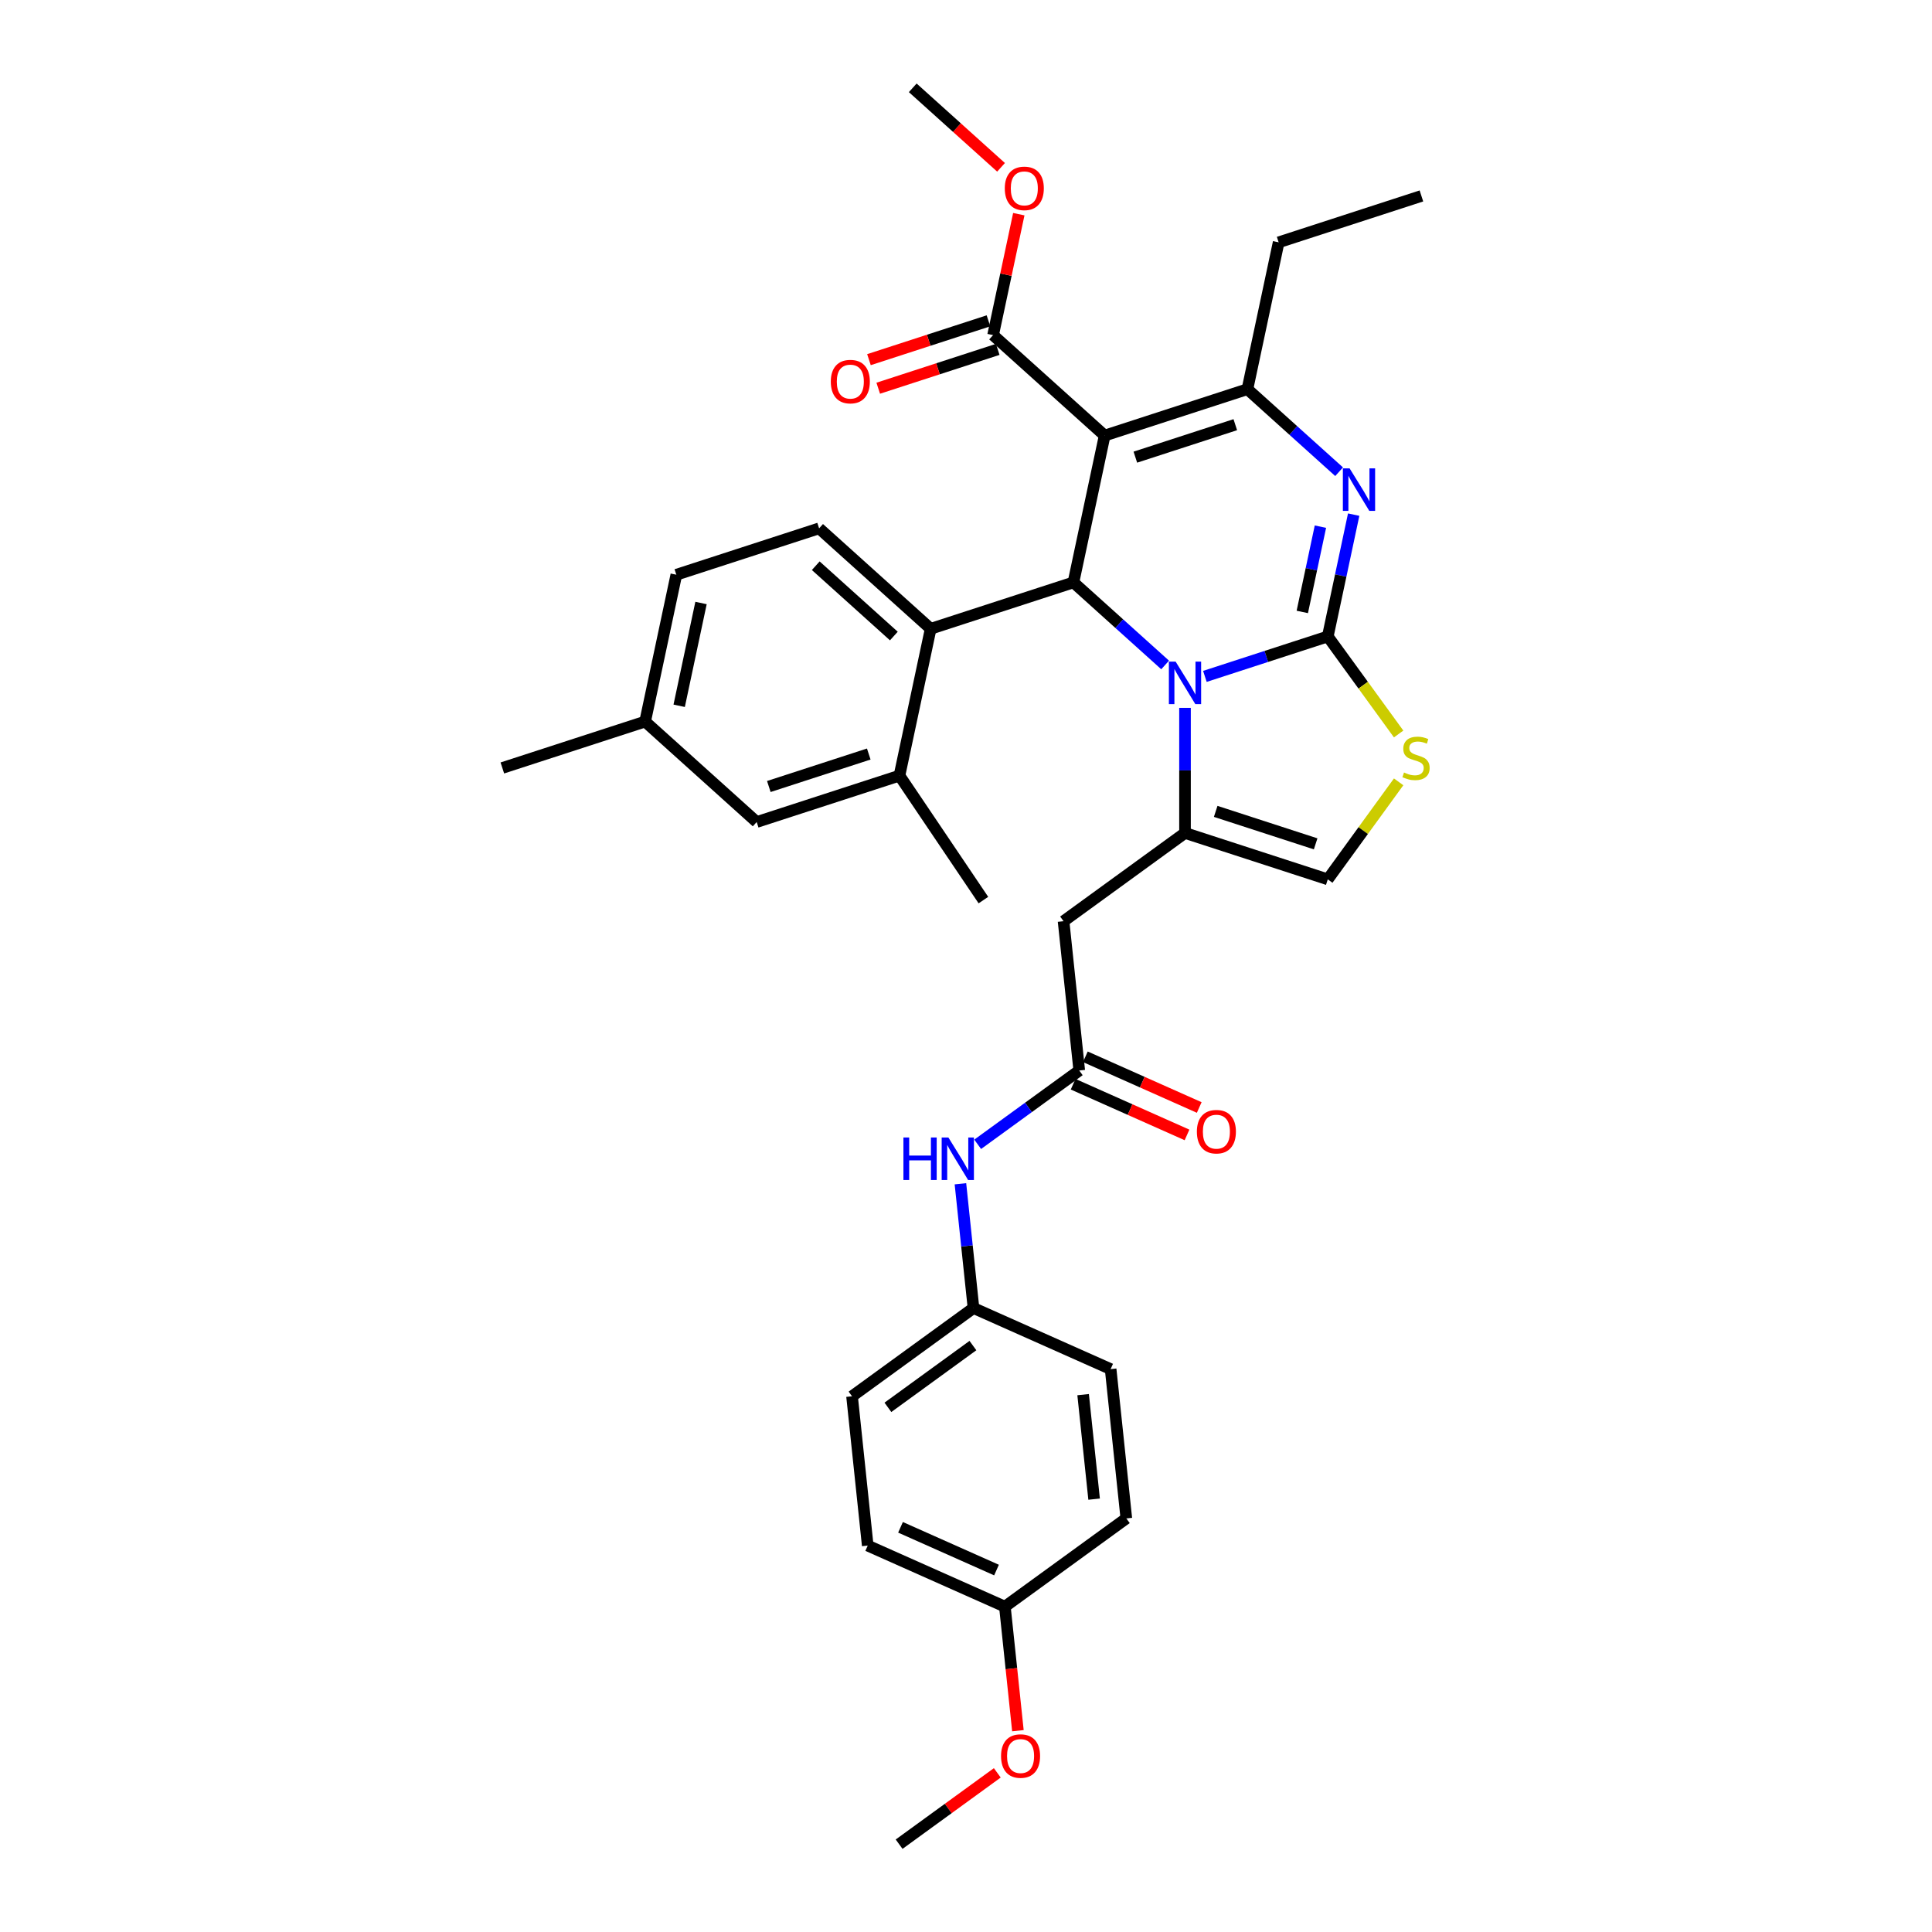 <?xml version='1.0' encoding='iso-8859-1'?>
<svg version='1.1' baseProfile='full'
              xmlns='http://www.w3.org/2000/svg'
                      xmlns:rdkit='http://www.rdkit.org/xml'
                      xmlns:xlink='http://www.w3.org/1999/xlink'
                  xml:space='preserve'
width='1000px' height='1000px' viewBox='0 0 1000 1000'>
<!-- END OF HEADER -->
<rect style='opacity:1.0;fill:#FFFFFF;stroke:none' width='1000' height='1000' x='0' y='0'> </rect>
<path class='bond-0' d='M 503.876,677.043 L 574.861,708.647' style='fill:none;fill-rule:evenodd;stroke:#000000;stroke-width:6px;stroke-linecap:butt;stroke-linejoin:miter;stroke-opacity:1' />
<path class='bond-1' d='M 503.876,677.043 L 441.014,722.715' style='fill:none;fill-rule:evenodd;stroke:#000000;stroke-width:6px;stroke-linecap:butt;stroke-linejoin:miter;stroke-opacity:1' />
<path class='bond-1' d='M 503.581,696.466 L 459.578,728.437' style='fill:none;fill-rule:evenodd;stroke:#000000;stroke-width:6px;stroke-linecap:butt;stroke-linejoin:miter;stroke-opacity:1' />
<path class='bond-2' d='M 503.876,677.043 L 500.496,644.877' style='fill:none;fill-rule:evenodd;stroke:#000000;stroke-width:6px;stroke-linecap:butt;stroke-linejoin:miter;stroke-opacity:1' />
<path class='bond-2' d='M 500.496,644.877 L 497.115,612.711' style='fill:none;fill-rule:evenodd;stroke:#0000FF;stroke-width:6px;stroke-linecap:butt;stroke-linejoin:miter;stroke-opacity:1' />
<path class='bond-3' d='M 558.617,554.094 L 532.329,573.193' style='fill:none;fill-rule:evenodd;stroke:#000000;stroke-width:6px;stroke-linecap:butt;stroke-linejoin:miter;stroke-opacity:1' />
<path class='bond-3' d='M 532.329,573.193 L 506.042,592.292' style='fill:none;fill-rule:evenodd;stroke:#0000FF;stroke-width:6px;stroke-linecap:butt;stroke-linejoin:miter;stroke-opacity:1' />
<path class='bond-4' d='M 555.456,561.192 L 584.927,574.313' style='fill:none;fill-rule:evenodd;stroke:#000000;stroke-width:6px;stroke-linecap:butt;stroke-linejoin:miter;stroke-opacity:1' />
<path class='bond-4' d='M 584.927,574.313 L 614.397,587.435' style='fill:none;fill-rule:evenodd;stroke:#FF0000;stroke-width:6px;stroke-linecap:butt;stroke-linejoin:miter;stroke-opacity:1' />
<path class='bond-4' d='M 561.777,546.995 L 591.248,560.117' style='fill:none;fill-rule:evenodd;stroke:#000000;stroke-width:6px;stroke-linecap:butt;stroke-linejoin:miter;stroke-opacity:1' />
<path class='bond-4' d='M 591.248,560.117 L 620.718,573.238' style='fill:none;fill-rule:evenodd;stroke:#FF0000;stroke-width:6px;stroke-linecap:butt;stroke-linejoin:miter;stroke-opacity:1' />
<path class='bond-5' d='M 558.617,554.094 L 550.495,476.817' style='fill:none;fill-rule:evenodd;stroke:#000000;stroke-width:6px;stroke-linecap:butt;stroke-linejoin:miter;stroke-opacity:1' />
<path class='bond-6' d='M 520.121,831.596 L 449.136,799.992' style='fill:none;fill-rule:evenodd;stroke:#000000;stroke-width:6px;stroke-linecap:butt;stroke-linejoin:miter;stroke-opacity:1' />
<path class='bond-6' d='M 515.794,812.659 L 466.105,790.536' style='fill:none;fill-rule:evenodd;stroke:#000000;stroke-width:6px;stroke-linecap:butt;stroke-linejoin:miter;stroke-opacity:1' />
<path class='bond-7' d='M 520.121,831.596 L 523.495,863.7' style='fill:none;fill-rule:evenodd;stroke:#000000;stroke-width:6px;stroke-linecap:butt;stroke-linejoin:miter;stroke-opacity:1' />
<path class='bond-7' d='M 523.495,863.7 L 526.869,895.804' style='fill:none;fill-rule:evenodd;stroke:#FF0000;stroke-width:6px;stroke-linecap:butt;stroke-linejoin:miter;stroke-opacity:1' />
<path class='bond-8' d='M 520.121,831.596 L 582.983,785.924' style='fill:none;fill-rule:evenodd;stroke:#000000;stroke-width:6px;stroke-linecap:butt;stroke-linejoin:miter;stroke-opacity:1' />
<path class='bond-9' d='M 700.66,266.372 L 693.958,297.902' style='fill:none;fill-rule:evenodd;stroke:#0000FF;stroke-width:6px;stroke-linecap:butt;stroke-linejoin:miter;stroke-opacity:1' />
<path class='bond-9' d='M 693.958,297.902 L 687.257,329.431' style='fill:none;fill-rule:evenodd;stroke:#000000;stroke-width:6px;stroke-linecap:butt;stroke-linejoin:miter;stroke-opacity:1' />
<path class='bond-9' d='M 683.449,272.6 L 678.758,294.67' style='fill:none;fill-rule:evenodd;stroke:#0000FF;stroke-width:6px;stroke-linecap:butt;stroke-linejoin:miter;stroke-opacity:1' />
<path class='bond-9' d='M 678.758,294.67 L 674.066,316.741' style='fill:none;fill-rule:evenodd;stroke:#000000;stroke-width:6px;stroke-linecap:butt;stroke-linejoin:miter;stroke-opacity:1' />
<path class='bond-10' d='M 693.124,244.164 L 669.396,222.799' style='fill:none;fill-rule:evenodd;stroke:#0000FF;stroke-width:6px;stroke-linecap:butt;stroke-linejoin:miter;stroke-opacity:1' />
<path class='bond-10' d='M 669.396,222.799 L 645.668,201.434' style='fill:none;fill-rule:evenodd;stroke:#000000;stroke-width:6px;stroke-linecap:butt;stroke-linejoin:miter;stroke-opacity:1' />
<path class='bond-11' d='M 555.613,301.449 L 579.341,322.814' style='fill:none;fill-rule:evenodd;stroke:#000000;stroke-width:6px;stroke-linecap:butt;stroke-linejoin:miter;stroke-opacity:1' />
<path class='bond-11' d='M 579.341,322.814 L 603.069,344.179' style='fill:none;fill-rule:evenodd;stroke:#0000FF;stroke-width:6px;stroke-linecap:butt;stroke-linejoin:miter;stroke-opacity:1' />
<path class='bond-12' d='M 555.613,301.449 L 571.768,225.445' style='fill:none;fill-rule:evenodd;stroke:#000000;stroke-width:6px;stroke-linecap:butt;stroke-linejoin:miter;stroke-opacity:1' />
<path class='bond-13' d='M 555.613,301.449 L 481.714,325.461' style='fill:none;fill-rule:evenodd;stroke:#000000;stroke-width:6px;stroke-linecap:butt;stroke-linejoin:miter;stroke-opacity:1' />
<path class='bond-14' d='M 571.768,225.445 L 514.024,173.452' style='fill:none;fill-rule:evenodd;stroke:#000000;stroke-width:6px;stroke-linecap:butt;stroke-linejoin:miter;stroke-opacity:1' />
<path class='bond-15' d='M 571.768,225.445 L 645.668,201.434' style='fill:none;fill-rule:evenodd;stroke:#000000;stroke-width:6px;stroke-linecap:butt;stroke-linejoin:miter;stroke-opacity:1' />
<path class='bond-15' d='M 587.656,236.623 L 639.385,219.815' style='fill:none;fill-rule:evenodd;stroke:#000000;stroke-width:6px;stroke-linecap:butt;stroke-linejoin:miter;stroke-opacity:1' />
<path class='bond-16' d='M 645.668,201.434 L 661.823,125.429' style='fill:none;fill-rule:evenodd;stroke:#000000;stroke-width:6px;stroke-linecap:butt;stroke-linejoin:miter;stroke-opacity:1' />
<path class='bond-17' d='M 623.645,350.1 L 655.451,339.765' style='fill:none;fill-rule:evenodd;stroke:#0000FF;stroke-width:6px;stroke-linecap:butt;stroke-linejoin:miter;stroke-opacity:1' />
<path class='bond-17' d='M 655.451,339.765 L 687.257,329.431' style='fill:none;fill-rule:evenodd;stroke:#000000;stroke-width:6px;stroke-linecap:butt;stroke-linejoin:miter;stroke-opacity:1' />
<path class='bond-18' d='M 613.357,366.388 L 613.357,398.766' style='fill:none;fill-rule:evenodd;stroke:#0000FF;stroke-width:6px;stroke-linecap:butt;stroke-linejoin:miter;stroke-opacity:1' />
<path class='bond-18' d='M 613.357,398.766 L 613.357,431.145' style='fill:none;fill-rule:evenodd;stroke:#000000;stroke-width:6px;stroke-linecap:butt;stroke-linejoin:miter;stroke-opacity:1' />
<path class='bond-19' d='M 687.257,329.431 L 705.594,354.67' style='fill:none;fill-rule:evenodd;stroke:#000000;stroke-width:6px;stroke-linecap:butt;stroke-linejoin:miter;stroke-opacity:1' />
<path class='bond-19' d='M 705.594,354.67 L 723.931,379.909' style='fill:none;fill-rule:evenodd;stroke:#CCCC00;stroke-width:6px;stroke-linecap:butt;stroke-linejoin:miter;stroke-opacity:1' />
<path class='bond-20' d='M 723.931,404.678 L 705.594,429.917' style='fill:none;fill-rule:evenodd;stroke:#CCCC00;stroke-width:6px;stroke-linecap:butt;stroke-linejoin:miter;stroke-opacity:1' />
<path class='bond-20' d='M 705.594,429.917 L 687.257,455.156' style='fill:none;fill-rule:evenodd;stroke:#000000;stroke-width:6px;stroke-linecap:butt;stroke-linejoin:miter;stroke-opacity:1' />
<path class='bond-21' d='M 687.257,455.156 L 613.357,431.145' style='fill:none;fill-rule:evenodd;stroke:#000000;stroke-width:6px;stroke-linecap:butt;stroke-linejoin:miter;stroke-opacity:1' />
<path class='bond-21' d='M 680.974,436.775 L 629.244,419.967' style='fill:none;fill-rule:evenodd;stroke:#000000;stroke-width:6px;stroke-linecap:butt;stroke-linejoin:miter;stroke-opacity:1' />
<path class='bond-22' d='M 613.357,431.145 L 550.495,476.817' style='fill:none;fill-rule:evenodd;stroke:#000000;stroke-width:6px;stroke-linecap:butt;stroke-linejoin:miter;stroke-opacity:1' />
<path class='bond-23' d='M 350.07,297.479 L 333.915,373.484' style='fill:none;fill-rule:evenodd;stroke:#000000;stroke-width:6px;stroke-linecap:butt;stroke-linejoin:miter;stroke-opacity:1' />
<path class='bond-23' d='M 362.848,312.111 L 351.539,365.314' style='fill:none;fill-rule:evenodd;stroke:#000000;stroke-width:6px;stroke-linecap:butt;stroke-linejoin:miter;stroke-opacity:1' />
<path class='bond-24' d='M 350.07,297.479 L 423.97,273.468' style='fill:none;fill-rule:evenodd;stroke:#000000;stroke-width:6px;stroke-linecap:butt;stroke-linejoin:miter;stroke-opacity:1' />
<path class='bond-25' d='M 514.024,173.452 L 520.677,142.156' style='fill:none;fill-rule:evenodd;stroke:#000000;stroke-width:6px;stroke-linecap:butt;stroke-linejoin:miter;stroke-opacity:1' />
<path class='bond-25' d='M 520.677,142.156 L 527.329,110.859' style='fill:none;fill-rule:evenodd;stroke:#FF0000;stroke-width:6px;stroke-linecap:butt;stroke-linejoin:miter;stroke-opacity:1' />
<path class='bond-26' d='M 511.623,166.062 L 480.695,176.111' style='fill:none;fill-rule:evenodd;stroke:#000000;stroke-width:6px;stroke-linecap:butt;stroke-linejoin:miter;stroke-opacity:1' />
<path class='bond-26' d='M 480.695,176.111 L 449.768,186.16' style='fill:none;fill-rule:evenodd;stroke:#FF0000;stroke-width:6px;stroke-linecap:butt;stroke-linejoin:miter;stroke-opacity:1' />
<path class='bond-26' d='M 516.425,180.842 L 485.498,190.891' style='fill:none;fill-rule:evenodd;stroke:#000000;stroke-width:6px;stroke-linecap:butt;stroke-linejoin:miter;stroke-opacity:1' />
<path class='bond-26' d='M 485.498,190.891 L 454.57,200.94' style='fill:none;fill-rule:evenodd;stroke:#FF0000;stroke-width:6px;stroke-linecap:butt;stroke-linejoin:miter;stroke-opacity:1' />
<path class='bond-27' d='M 518.136,86.603 L 495.285,66.029' style='fill:none;fill-rule:evenodd;stroke:#FF0000;stroke-width:6px;stroke-linecap:butt;stroke-linejoin:miter;stroke-opacity:1' />
<path class='bond-27' d='M 495.285,66.029 L 472.435,45.455' style='fill:none;fill-rule:evenodd;stroke:#000000;stroke-width:6px;stroke-linecap:butt;stroke-linejoin:miter;stroke-opacity:1' />
<path class='bond-28' d='M 333.915,373.484 L 391.659,425.477' style='fill:none;fill-rule:evenodd;stroke:#000000;stroke-width:6px;stroke-linecap:butt;stroke-linejoin:miter;stroke-opacity:1' />
<path class='bond-29' d='M 333.915,373.484 L 260.016,397.495' style='fill:none;fill-rule:evenodd;stroke:#000000;stroke-width:6px;stroke-linecap:butt;stroke-linejoin:miter;stroke-opacity:1' />
<path class='bond-30' d='M 391.659,425.477 L 465.559,401.465' style='fill:none;fill-rule:evenodd;stroke:#000000;stroke-width:6px;stroke-linecap:butt;stroke-linejoin:miter;stroke-opacity:1' />
<path class='bond-30' d='M 397.942,407.095 L 449.671,390.287' style='fill:none;fill-rule:evenodd;stroke:#000000;stroke-width:6px;stroke-linecap:butt;stroke-linejoin:miter;stroke-opacity:1' />
<path class='bond-31' d='M 661.823,125.429 L 735.722,101.418' style='fill:none;fill-rule:evenodd;stroke:#000000;stroke-width:6px;stroke-linecap:butt;stroke-linejoin:miter;stroke-opacity:1' />
<path class='bond-32' d='M 465.559,401.465 L 481.714,325.461' style='fill:none;fill-rule:evenodd;stroke:#000000;stroke-width:6px;stroke-linecap:butt;stroke-linejoin:miter;stroke-opacity:1' />
<path class='bond-33' d='M 465.559,401.465 L 509.006,465.886' style='fill:none;fill-rule:evenodd;stroke:#000000;stroke-width:6px;stroke-linecap:butt;stroke-linejoin:miter;stroke-opacity:1' />
<path class='bond-34' d='M 481.714,325.461 L 423.97,273.468' style='fill:none;fill-rule:evenodd;stroke:#000000;stroke-width:6px;stroke-linecap:butt;stroke-linejoin:miter;stroke-opacity:1' />
<path class='bond-34' d='M 462.654,329.211 L 422.233,292.816' style='fill:none;fill-rule:evenodd;stroke:#000000;stroke-width:6px;stroke-linecap:butt;stroke-linejoin:miter;stroke-opacity:1' />
<path class='bond-35' d='M 574.861,708.647 L 582.983,785.924' style='fill:none;fill-rule:evenodd;stroke:#000000;stroke-width:6px;stroke-linecap:butt;stroke-linejoin:miter;stroke-opacity:1' />
<path class='bond-35' d='M 560.624,721.863 L 566.309,775.957' style='fill:none;fill-rule:evenodd;stroke:#000000;stroke-width:6px;stroke-linecap:butt;stroke-linejoin:miter;stroke-opacity:1' />
<path class='bond-36' d='M 441.014,722.715 L 449.136,799.992' style='fill:none;fill-rule:evenodd;stroke:#000000;stroke-width:6px;stroke-linecap:butt;stroke-linejoin:miter;stroke-opacity:1' />
<path class='bond-37' d='M 516.199,917.624 L 490.79,936.084' style='fill:none;fill-rule:evenodd;stroke:#FF0000;stroke-width:6px;stroke-linecap:butt;stroke-linejoin:miter;stroke-opacity:1' />
<path class='bond-37' d='M 490.79,936.084 L 465.38,954.545' style='fill:none;fill-rule:evenodd;stroke:#000000;stroke-width:6px;stroke-linecap:butt;stroke-linejoin:miter;stroke-opacity:1' />
<path  class='atom-2' d='M 467.61 588.764
L 470.594 588.764
L 470.594 598.119
L 481.846 598.119
L 481.846 588.764
L 484.829 588.764
L 484.829 610.769
L 481.846 610.769
L 481.846 600.605
L 470.594 600.605
L 470.594 610.769
L 467.61 610.769
L 467.61 588.764
' fill='#0000FF'/>
<path  class='atom-2' d='M 490.89 588.764
L 498.101 600.419
Q 498.816 601.569, 499.966 603.651
Q 501.116 605.734, 501.178 605.858
L 501.178 588.764
L 504.1 588.764
L 504.1 610.769
L 501.085 610.769
L 493.345 598.026
Q 492.444 596.534, 491.481 594.824
Q 490.548 593.115, 490.268 592.587
L 490.268 610.769
L 487.409 610.769
L 487.409 588.764
L 490.89 588.764
' fill='#0000FF'/>
<path  class='atom-3' d='M 619.5 585.76
Q 619.5 580.477, 622.111 577.524
Q 624.722 574.571, 629.601 574.571
Q 634.481 574.571, 637.092 577.524
Q 639.703 580.477, 639.703 585.76
Q 639.703 591.106, 637.061 594.152
Q 634.419 597.167, 629.601 597.167
Q 624.753 597.167, 622.111 594.152
Q 619.5 591.137, 619.5 585.76
M 629.601 594.681
Q 632.958 594.681, 634.761 592.443
Q 636.595 590.174, 636.595 585.76
Q 636.595 581.44, 634.761 579.265
Q 632.958 577.058, 629.601 577.058
Q 626.245 577.058, 624.411 579.233
Q 622.608 581.409, 622.608 585.76
Q 622.608 590.205, 624.411 592.443
Q 626.245 594.681, 629.601 594.681
' fill='#FF0000'/>
<path  class='atom-5' d='M 698.548 242.424
L 705.758 254.079
Q 706.473 255.229, 707.623 257.312
Q 708.773 259.394, 708.835 259.519
L 708.835 242.424
L 711.757 242.424
L 711.757 264.429
L 708.742 264.429
L 701.003 251.686
Q 700.102 250.194, 699.138 248.485
Q 698.206 246.775, 697.926 246.247
L 697.926 264.429
L 695.067 264.429
L 695.067 242.424
L 698.548 242.424
' fill='#0000FF'/>
<path  class='atom-9' d='M 608.493 342.44
L 615.704 354.095
Q 616.419 355.245, 617.569 357.328
Q 618.719 359.41, 618.781 359.534
L 618.781 342.44
L 621.702 342.44
L 621.702 364.445
L 618.688 364.445
L 610.948 351.702
Q 610.047 350.21, 609.084 348.501
Q 608.151 346.791, 607.871 346.263
L 607.871 364.445
L 605.012 364.445
L 605.012 342.44
L 608.493 342.44
' fill='#0000FF'/>
<path  class='atom-11' d='M 726.713 399.846
Q 726.961 399.94, 727.987 400.375
Q 729.013 400.81, 730.132 401.09
Q 731.282 401.338, 732.401 401.338
Q 734.483 401.338, 735.695 400.344
Q 736.907 399.318, 736.907 397.546
Q 736.907 396.334, 736.286 395.588
Q 735.695 394.842, 734.763 394.438
Q 733.83 394.034, 732.276 393.568
Q 730.318 392.977, 729.137 392.418
Q 727.987 391.859, 727.148 390.677
Q 726.34 389.496, 726.34 387.507
Q 726.34 384.741, 728.205 383.032
Q 730.101 381.322, 733.83 381.322
Q 736.379 381.322, 739.269 382.534
L 738.555 384.927
Q 735.913 383.84, 733.924 383.84
Q 731.779 383.84, 730.598 384.741
Q 729.417 385.611, 729.448 387.134
Q 729.448 388.315, 730.038 389.03
Q 730.66 389.745, 731.53 390.149
Q 732.432 390.553, 733.924 391.019
Q 735.913 391.641, 737.094 392.263
Q 738.275 392.884, 739.114 394.159
Q 739.984 395.402, 739.984 397.546
Q 739.984 400.592, 737.933 402.24
Q 735.913 403.856, 732.525 403.856
Q 730.567 403.856, 729.075 403.421
Q 727.614 403.017, 725.874 402.302
L 726.713 399.846
' fill='#CCCC00'/>
<path  class='atom-17' d='M 520.078 97.51
Q 520.078 92.226, 522.689 89.273
Q 525.3 86.321, 530.179 86.321
Q 535.059 86.321, 537.67 89.273
Q 540.281 92.226, 540.281 97.51
Q 540.281 102.856, 537.639 105.902
Q 534.997 108.916, 530.179 108.916
Q 525.331 108.916, 522.689 105.902
Q 520.078 102.887, 520.078 97.51
M 530.179 106.43
Q 533.536 106.43, 535.339 104.192
Q 537.173 101.923, 537.173 97.51
Q 537.173 93.189, 535.339 91.014
Q 533.536 88.807, 530.179 88.807
Q 526.823 88.807, 524.989 90.983
Q 523.186 93.158, 523.186 97.51
Q 523.186 101.954, 524.989 104.192
Q 526.823 106.43, 530.179 106.43
' fill='#FF0000'/>
<path  class='atom-18' d='M 430.024 197.526
Q 430.024 192.242, 432.634 189.289
Q 435.245 186.336, 440.125 186.336
Q 445.005 186.336, 447.615 189.289
Q 450.226 192.242, 450.226 197.526
Q 450.226 202.871, 447.584 205.917
Q 444.942 208.932, 440.125 208.932
Q 435.276 208.932, 432.634 205.917
Q 430.024 202.903, 430.024 197.526
M 440.125 206.446
Q 443.482 206.446, 445.284 204.208
Q 447.118 201.939, 447.118 197.526
Q 447.118 193.205, 445.284 191.03
Q 443.482 188.823, 440.125 188.823
Q 436.768 188.823, 434.934 190.999
Q 433.132 193.174, 433.132 197.526
Q 433.132 201.97, 434.934 204.208
Q 436.768 206.446, 440.125 206.446
' fill='#FF0000'/>
<path  class='atom-33' d='M 518.141 908.935
Q 518.141 903.652, 520.752 900.699
Q 523.363 897.746, 528.243 897.746
Q 533.122 897.746, 535.733 900.699
Q 538.344 903.652, 538.344 908.935
Q 538.344 914.281, 535.702 917.327
Q 533.06 920.342, 528.243 920.342
Q 523.394 920.342, 520.752 917.327
Q 518.141 914.312, 518.141 908.935
M 528.243 917.856
Q 531.599 917.856, 533.402 915.618
Q 535.236 913.349, 535.236 908.935
Q 535.236 904.615, 533.402 902.439
Q 531.599 900.233, 528.243 900.233
Q 524.886 900.233, 523.052 902.408
Q 521.249 904.584, 521.249 908.935
Q 521.249 913.38, 523.052 915.618
Q 524.886 917.856, 528.243 917.856
' fill='#FF0000'/>
</svg>
